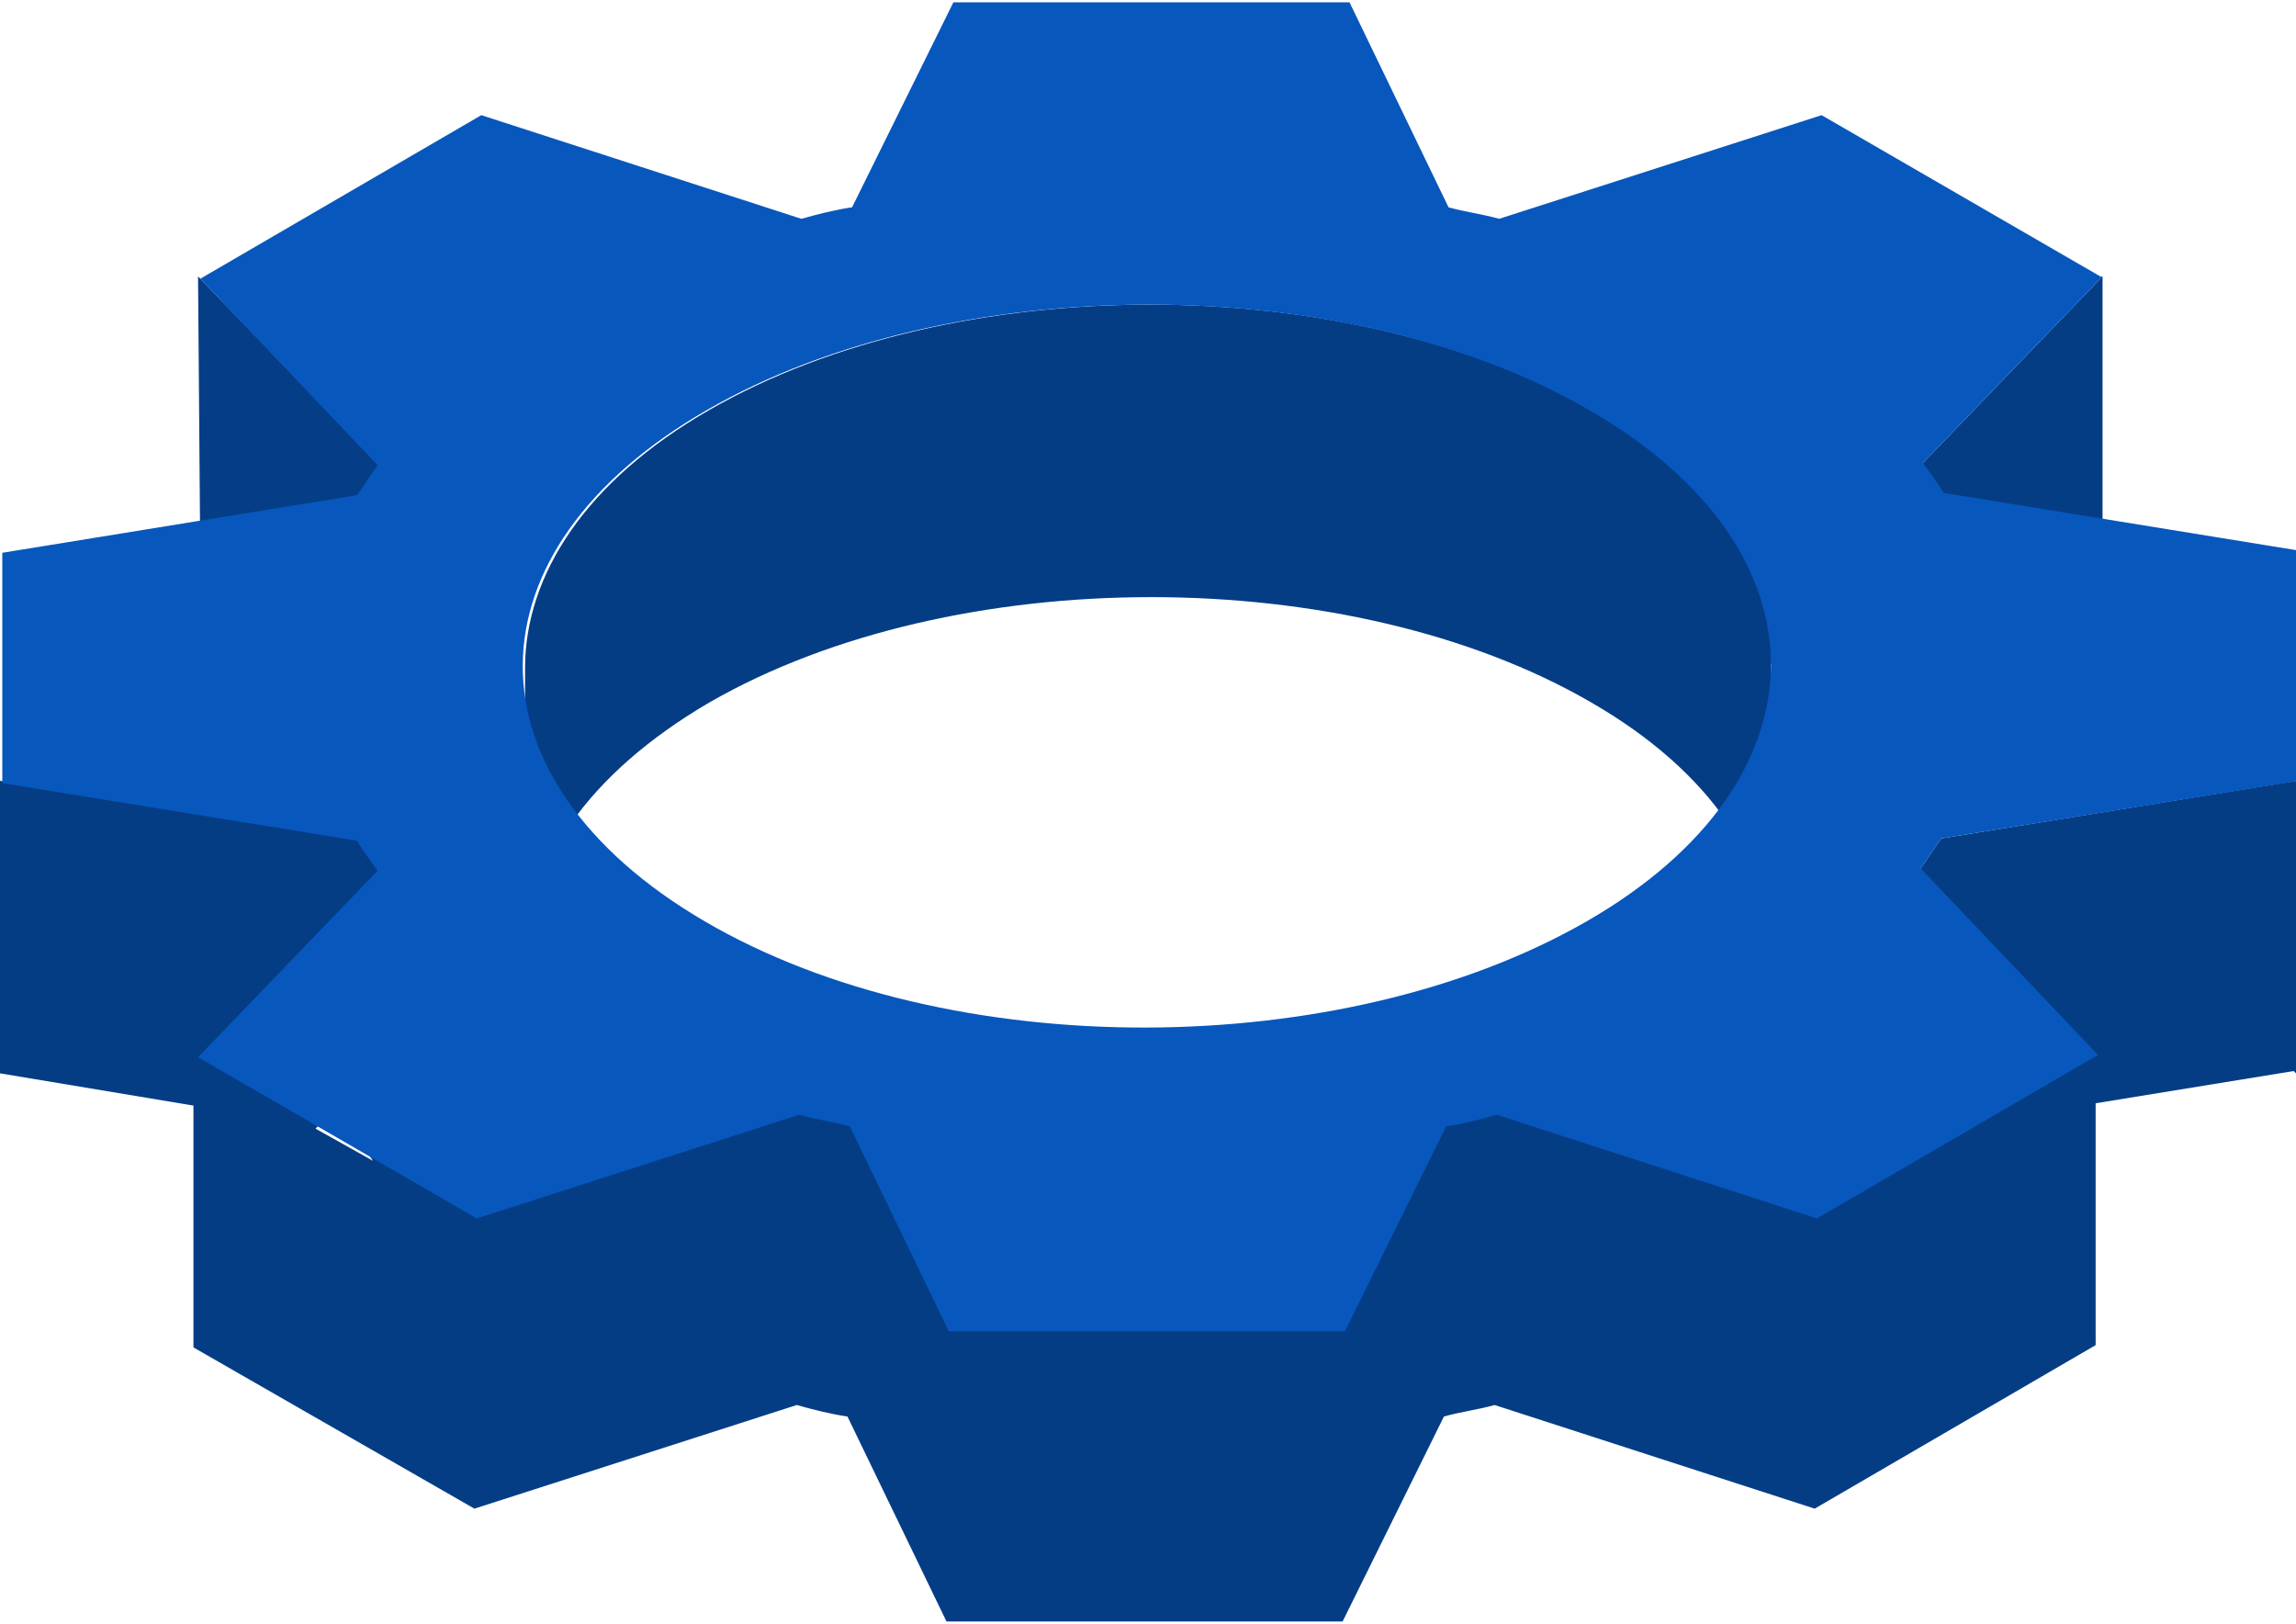 <svg xmlns="http://www.w3.org/2000/svg" id="Layer_2" data-name="Layer 2" viewBox="0 0 9.97 7.05"><defs><style>      .cls-1 {        fill: #053d85;      }      .cls-2 {        fill: #0757bd;      }      .cls-3 {        fill: #053e87;      }    </style></defs><g id="Layer_1-2" data-name="Layer 1"><polygon class="cls-3" points="1.64 2.01 1.64 3.28 .87 2.47 .86 1.2 1.64 2.01"></polygon><polygon class="cls-1" points="9.13 1.2 9.13 2.47 8.35 3.28 8.35 2.01 9.13 1.2"></polygon><path class="cls-1" d="M7.69,2.88v1.27c0-.4-.26-.8-.78-1.1-1.05-.61-2.77-.61-3.83,0-.53.31-.8.71-.8,1.12v-1.27c0-.4.26-.81.8-1.12,1.06-.61,2.77-.61,3.83,0,.52.3.79.7.79,1.1Z"></path><path class="cls-1" d="M9.97,4.66v-1.27s-1.54.25-1.54.25c-.03.04-.06.09-.09.13v1.25s-.45.26-.45.26l-1.39-.45c-.07.02-.15.04-.22.05l-.44.89h-1.72l-.43-.89c-.07-.02-.15-.03-.22-.05l-1.4.45-.43-.25v-1.27s-.07-.08-.09-.13L0,3.39v1.27s.84.14.84.14v1.05s1.22.7,1.22.7l1.4-.45c.07.02.15.04.22.05l.43.89h1.72l.44-.89c.07-.02.15-.03.22-.05l1.39.45,1.22-.71v-1.05s.86-.14.86-.14ZM1.38,4.89l.16.03s.05.08.08.12l-.25-.14ZM8.37,5s.04-.06.06-.09l.13-.02-.2.11Z"></path><path class="cls-2" d="M9.13,1.2l-.78.81s.06.08.09.13l1.54.25v1s-1.55.25-1.55.25c-.03.04-.06.09-.09.13l.77.81-1.22.71-1.39-.45c-.07.02-.15.04-.22.05l-.44.89h-1.72l-.43-.89c-.07-.02-.15-.03-.22-.05l-1.4.45-1.21-.7.78-.81s-.06-.08-.09-.13l-1.54-.25v-1s1.54-.25,1.54-.25c.03-.04.06-.09.09-.13l-.77-.81,1.22-.71,1.39.45c.07-.02.15-.04.22-.05l.44-.89h1.72l.43.89c.07.02.15.03.22.05l1.4-.45,1.21.7ZM6.89,4c1.06-.61,1.07-1.61.01-2.22-1.05-.61-2.77-.61-3.83,0-1.06.61-1.07,1.6-.01,2.22s2.77.61,3.83,0h0Z"></path></g></svg>